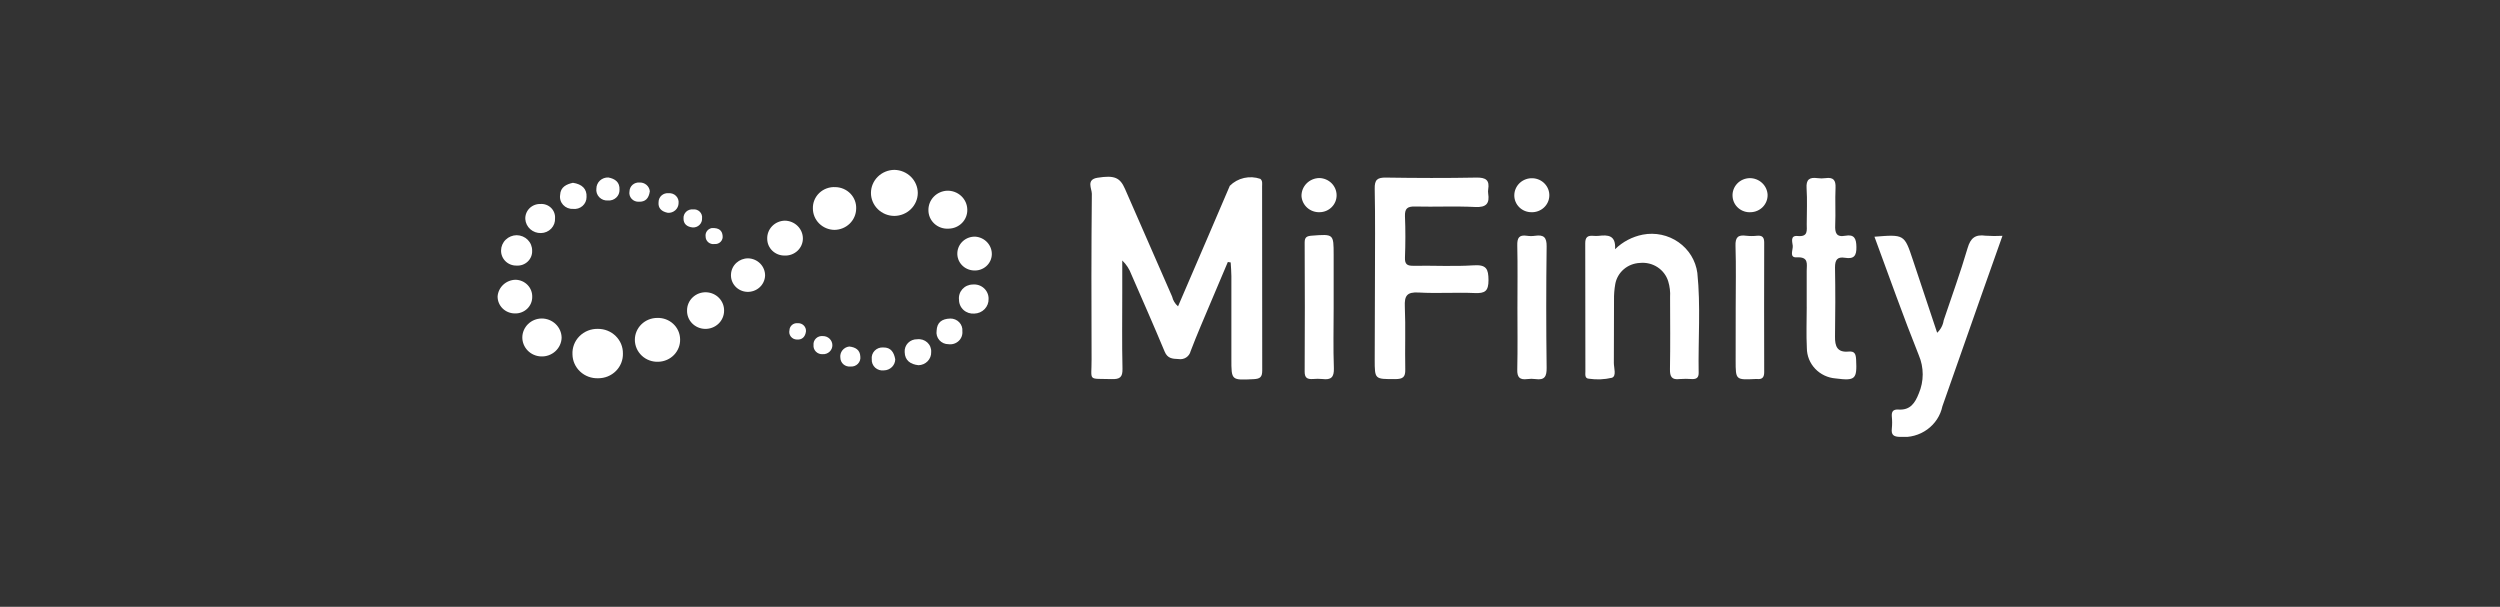 <svg width="206" height="50" viewBox="0 0 206 50" fill="none" xmlns="http://www.w3.org/2000/svg">
<rect x="0" y="0" width="206" height="50" fill="#333333" stroke="none"/>
<g clip-path="url(#clip0_768_2153)">
<path d="M97.07 25.243C97.908 23.3 98.727 21.381 99.556 19.465C100.15 18.081 100.737 16.693 101.335 15.312C101.655 14.991 102.061 14.767 102.507 14.665C102.953 14.564 103.42 14.589 103.851 14.738C104.05 14.9 103.997 15.14 103.997 15.354C103.997 20.414 103.997 25.473 104.007 30.533C104.007 31.059 103.841 31.216 103.311 31.242C101.463 31.333 101.464 31.354 101.466 29.578C101.466 27.304 101.466 25.031 101.466 22.759C101.466 22.383 101.428 22.008 101.408 21.625L101.174 21.588C100.71 22.683 100.244 23.777 99.783 24.874C99.215 26.227 98.623 27.576 98.104 28.946C98.053 29.157 97.921 29.34 97.737 29.459C97.552 29.578 97.327 29.623 97.109 29.586C96.592 29.567 96.203 29.537 95.967 28.971C95.077 26.835 94.144 24.72 93.217 22.597C93.06 22.169 92.806 21.782 92.474 21.463V24.117C92.474 26.208 92.445 28.299 92.493 30.387C92.509 31.089 92.272 31.259 91.596 31.238C89.578 31.176 89.955 31.472 89.946 29.609C89.928 25.061 89.923 20.515 89.968 15.969C89.968 15.542 89.481 14.797 90.437 14.646C91.82 14.429 92.284 14.617 92.698 15.561C93.995 18.521 95.29 21.482 96.584 24.443C96.655 24.753 96.825 25.033 97.07 25.243Z" fill="white"/>
<path d="M113.296 22.926C113.296 20.468 113.327 18.008 113.276 15.55C113.261 14.81 113.487 14.62 114.218 14.633C116.704 14.672 119.176 14.68 121.654 14.633C122.455 14.617 122.753 14.857 122.626 15.616C122.609 15.723 122.609 15.833 122.626 15.94C122.752 16.75 122.495 17.103 121.555 17.056C119.905 16.973 118.249 17.056 116.598 17.017C115.963 17.001 115.749 17.187 115.769 17.815C115.817 18.949 115.811 20.09 115.769 21.227C115.749 21.771 115.945 21.91 116.474 21.901C118.132 21.873 119.789 21.969 121.43 21.862C122.486 21.794 122.646 22.165 122.652 23.083C122.652 23.973 122.379 24.186 121.517 24.147C119.98 24.079 118.433 24.194 116.898 24.103C115.914 24.045 115.721 24.385 115.758 25.267C115.831 26.988 115.758 28.716 115.794 30.439C115.811 31.076 115.6 31.236 114.965 31.238C113.279 31.238 113.278 31.272 113.276 29.638C113.289 27.402 113.296 25.165 113.296 22.926Z" fill="white"/>
<path d="M154.455 19.506C156.918 19.31 156.918 19.31 157.615 21.4L159.621 27.421C159.914 27.147 160.104 26.784 160.161 26.391C160.824 24.412 161.544 22.446 162.129 20.445C162.372 19.611 162.76 19.302 163.612 19.422C164.075 19.454 164.539 19.457 165.002 19.431C164.431 21.039 163.898 22.54 163.369 24.043C162.261 27.189 161.166 30.337 160.053 33.48C159.892 34.245 159.447 34.925 158.805 35.389C158.163 35.854 157.368 36.072 156.572 36C156.033 35.992 155.826 35.838 155.887 35.315C155.92 34.987 155.92 34.656 155.887 34.327C155.853 33.914 155.987 33.718 156.441 33.748C157.409 33.809 157.799 33.207 158.109 32.421C158.322 31.922 158.431 31.387 158.431 30.846C158.431 30.305 158.322 29.769 158.109 29.27C156.826 26.069 155.682 22.822 154.455 19.506Z" fill="white"/>
<path d="M133.081 20.535C133.703 19.924 134.497 19.506 135.362 19.334C135.871 19.236 136.396 19.24 136.903 19.348C137.41 19.455 137.889 19.663 138.311 19.959C138.733 20.255 139.088 20.632 139.355 21.067C139.621 21.502 139.793 21.986 139.861 22.488C140.144 25.227 139.922 27.986 139.97 30.736C139.97 31.129 139.78 31.247 139.418 31.234C139.081 31.208 138.743 31.208 138.405 31.234C137.742 31.317 137.595 31.027 137.605 30.425C137.64 28.444 137.62 26.464 137.615 24.482C137.642 24.045 137.59 23.606 137.462 23.186C137.316 22.707 137.004 22.293 136.578 22.015C136.152 21.737 135.64 21.614 135.131 21.666C134.638 21.686 134.167 21.87 133.796 22.189C133.426 22.508 133.178 22.941 133.096 23.416C133.02 23.85 132.987 24.29 132.995 24.73C132.983 26.454 132.995 28.177 132.981 29.902C132.981 30.326 133.217 30.983 132.824 31.128C132.206 31.272 131.566 31.299 130.937 31.207C130.566 31.191 130.636 30.851 130.636 30.606C130.636 27.084 130.636 23.564 130.624 20.042C130.624 19.543 130.821 19.394 131.287 19.433C131.436 19.448 131.587 19.448 131.736 19.433C132.486 19.347 133.16 19.368 133.081 20.535Z" fill="white"/>
<path d="M148.872 25.28C148.872 24.291 148.872 23.303 148.872 22.314C148.872 21.76 149.063 21.148 148.043 21.206C147.407 21.242 147.755 20.584 147.723 20.249C147.695 19.951 147.488 19.386 148.124 19.447C149.006 19.533 148.874 18.984 148.875 18.476C148.875 17.486 148.927 16.495 148.862 15.509C148.816 14.798 149.088 14.588 149.756 14.678C149.979 14.709 150.205 14.709 150.429 14.678C151.077 14.589 151.276 14.852 151.248 15.474C151.201 16.497 151.266 17.525 151.221 18.55C151.195 19.172 151.301 19.564 152.05 19.426C152.799 19.289 152.957 19.66 152.968 20.345C152.982 21.065 152.778 21.363 152.033 21.242C151.39 21.136 151.205 21.416 151.205 22.033C151.239 23.938 151.234 25.844 151.205 27.746C151.195 28.525 151.384 29.06 152.324 28.969C152.841 28.919 152.92 29.189 152.944 29.63C153.026 31.249 152.884 31.391 151.258 31.183C150.613 31.134 150.011 30.849 149.571 30.386C149.132 29.923 148.887 29.316 148.885 28.684C148.827 27.55 148.874 26.417 148.874 25.283L148.872 25.28Z" fill="white"/>
<path d="M109.893 25.392C109.893 27.039 109.85 28.687 109.911 30.331C109.939 31.079 109.686 31.325 108.964 31.231C108.703 31.206 108.44 31.206 108.179 31.231C107.729 31.259 107.501 31.144 107.504 30.627C107.523 27.078 107.523 23.528 107.504 19.979C107.504 19.53 107.693 19.449 108.102 19.418C109.893 19.284 109.891 19.269 109.893 21.002C109.893 22.465 109.893 23.928 109.893 25.392Z" fill="white"/>
<path d="M125.037 25.279C125.037 23.594 125.062 21.909 125.024 20.225C125.011 19.621 125.155 19.326 125.822 19.428C126.045 19.461 126.272 19.461 126.495 19.428C127.209 19.324 127.453 19.558 127.443 20.307C127.399 23.64 127.399 26.972 127.443 30.305C127.451 31.009 127.289 31.345 126.524 31.236C126.301 31.206 126.075 31.206 125.851 31.236C125.217 31.32 125.004 31.082 125.023 30.447C125.062 28.728 125.036 27.005 125.036 25.283L125.037 25.279Z" fill="white"/>
<path d="M143.022 25.324C143.022 23.637 143.06 21.948 143.006 20.264C142.982 19.569 143.198 19.329 143.888 19.425C144.187 19.458 144.489 19.458 144.788 19.425C145.23 19.387 145.37 19.57 145.37 19.991C145.36 23.554 145.36 27.112 145.37 30.666C145.37 31.098 145.204 31.276 144.778 31.23C144.74 31.227 144.702 31.227 144.665 31.23C143.019 31.309 143.019 31.309 143.017 29.722C143.019 28.257 143.021 26.791 143.022 25.324Z" fill="white"/>
<path d="M51.328 29.128C51.336 29.393 51.289 29.658 51.19 29.906C51.092 30.153 50.943 30.379 50.753 30.569C50.563 30.76 50.336 30.911 50.085 31.014C49.834 31.116 49.564 31.169 49.292 31.168C49.02 31.178 48.749 31.135 48.494 31.041C48.239 30.948 48.006 30.805 47.809 30.622C47.611 30.439 47.453 30.219 47.344 29.976C47.234 29.732 47.176 29.47 47.172 29.204C47.157 28.928 47.2 28.653 47.299 28.394C47.398 28.136 47.551 27.9 47.748 27.703C47.946 27.505 48.182 27.349 48.444 27.245C48.706 27.141 48.987 27.091 49.269 27.099C49.541 27.097 49.812 27.148 50.063 27.249C50.315 27.351 50.544 27.501 50.736 27.69C50.928 27.879 51.079 28.103 51.181 28.35C51.282 28.597 51.332 28.861 51.328 29.128Z" fill="white"/>
<path d="M73.698 13.997C74.21 14.006 74.698 14.21 75.058 14.565C75.418 14.921 75.622 15.399 75.626 15.899C75.623 16.4 75.418 16.88 75.055 17.234C74.693 17.588 74.202 17.789 73.69 17.792C73.177 17.789 72.686 17.586 72.326 17.23C71.966 16.874 71.764 16.392 71.767 15.891C71.769 15.391 71.973 14.912 72.335 14.557C72.696 14.203 73.186 14.001 73.698 13.997Z" fill="white"/>
<path d="M54.16 26.197C54.402 26.189 54.643 26.229 54.87 26.313C55.096 26.398 55.303 26.526 55.478 26.689C55.653 26.853 55.793 27.049 55.89 27.266C55.987 27.483 56.038 27.717 56.041 27.954C56.056 28.431 55.876 28.894 55.542 29.242C55.207 29.59 54.745 29.794 54.256 29.809C54.005 29.821 53.754 29.783 53.518 29.697C53.282 29.611 53.067 29.479 52.885 29.309C52.704 29.139 52.559 28.935 52.46 28.709C52.362 28.483 52.311 28.24 52.312 27.994C52.313 27.516 52.508 27.059 52.855 26.722C53.202 26.385 53.671 26.196 54.16 26.197Z" fill="white"/>
<path d="M70.548 17.208C70.539 17.669 70.346 18.108 70.011 18.432C69.675 18.756 69.223 18.939 68.751 18.942C68.279 18.934 67.829 18.744 67.498 18.415C67.167 18.085 66.982 17.642 66.982 17.18C66.974 16.942 67.017 16.706 67.108 16.485C67.199 16.264 67.337 16.065 67.511 15.899C67.686 15.733 67.894 15.605 68.122 15.522C68.351 15.439 68.594 15.404 68.837 15.418C69.071 15.423 69.302 15.473 69.515 15.566C69.729 15.659 69.921 15.793 70.081 15.96C70.24 16.126 70.364 16.323 70.444 16.537C70.524 16.752 70.56 16.98 70.548 17.208Z" fill="white"/>
<path d="M46.278 27.829C46.272 28.04 46.222 28.247 46.133 28.439C46.044 28.631 45.916 28.804 45.757 28.948C45.599 29.091 45.413 29.202 45.21 29.275C45.007 29.348 44.792 29.38 44.576 29.37C44.16 29.353 43.767 29.179 43.48 28.884C43.194 28.589 43.035 28.197 43.039 27.79C43.046 27.383 43.215 26.995 43.508 26.707C43.802 26.418 44.199 26.252 44.616 26.244C44.831 26.241 45.045 26.28 45.246 26.358C45.446 26.437 45.629 26.553 45.783 26.7C45.938 26.847 46.061 27.023 46.146 27.216C46.231 27.41 46.276 27.618 46.278 27.829Z" fill="white"/>
<path d="M79.705 17.274C79.711 17.476 79.675 17.676 79.601 17.864C79.527 18.052 79.416 18.224 79.273 18.369C79.131 18.515 78.96 18.631 78.772 18.712C78.583 18.793 78.379 18.837 78.173 18.84C77.958 18.856 77.742 18.828 77.538 18.757C77.335 18.687 77.148 18.576 76.991 18.431C76.834 18.287 76.709 18.112 76.625 17.918C76.541 17.724 76.499 17.514 76.502 17.303C76.499 16.897 76.656 16.505 76.941 16.209C77.226 15.914 77.617 15.736 78.032 15.715C78.247 15.707 78.462 15.742 78.663 15.817C78.865 15.892 79.049 16.005 79.205 16.151C79.361 16.296 79.485 16.47 79.571 16.663C79.657 16.856 79.702 17.064 79.705 17.274Z" fill="white"/>
<path d="M59.665 25.602C59.665 25.804 59.623 26.004 59.542 26.19C59.461 26.376 59.343 26.544 59.194 26.683C59.044 26.823 58.868 26.932 58.674 27.003C58.481 27.075 58.275 27.107 58.068 27.099C57.67 27.084 57.294 26.917 57.021 26.633C56.748 26.348 56.602 25.971 56.613 25.581C56.612 25.379 56.652 25.179 56.733 24.993C56.813 24.807 56.931 24.639 57.08 24.499C57.229 24.359 57.405 24.25 57.598 24.178C57.792 24.107 57.998 24.075 58.204 24.084C58.602 24.101 58.978 24.269 59.251 24.553C59.523 24.837 59.672 25.213 59.665 25.602Z" fill="white"/>
<path d="M66.158 19.64C66.159 19.831 66.121 20.021 66.045 20.197C65.969 20.373 65.857 20.532 65.716 20.665C65.575 20.797 65.408 20.9 65.225 20.968C65.042 21.035 64.847 21.066 64.651 21.057C64.465 21.059 64.279 21.026 64.106 20.958C63.933 20.89 63.775 20.79 63.642 20.662C63.509 20.534 63.403 20.382 63.33 20.214C63.258 20.046 63.22 19.866 63.219 19.684C63.212 19.492 63.243 19.302 63.312 19.122C63.381 18.943 63.485 18.779 63.619 18.639C63.753 18.5 63.914 18.387 64.093 18.309C64.272 18.231 64.465 18.188 64.661 18.183C65.056 18.185 65.435 18.339 65.715 18.612C65.996 18.884 66.154 19.254 66.158 19.64Z" fill="white"/>
<path d="M145.65 16.045C145.661 16.414 145.523 16.773 145.265 17.043C145.007 17.313 144.65 17.472 144.272 17.486C144.086 17.499 143.899 17.476 143.722 17.417C143.545 17.359 143.382 17.267 143.241 17.146C143.101 17.026 142.986 16.879 142.905 16.715C142.823 16.551 142.775 16.373 142.764 16.191C142.749 15.999 142.775 15.807 142.839 15.625C142.904 15.443 143.005 15.277 143.138 15.135C143.271 14.993 143.433 14.88 143.612 14.801C143.792 14.723 143.986 14.681 144.183 14.678C144.56 14.678 144.923 14.82 145.196 15.075C145.47 15.329 145.632 15.677 145.65 16.045Z" fill="white"/>
<path d="M127.664 16.142C127.651 16.51 127.489 16.858 127.213 17.11C126.938 17.361 126.573 17.497 126.196 17.486C126.009 17.487 125.824 17.451 125.651 17.382C125.478 17.312 125.321 17.209 125.19 17.08C125.058 16.951 124.954 16.797 124.883 16.628C124.812 16.459 124.777 16.278 124.778 16.095C124.779 15.904 124.819 15.714 124.897 15.539C124.974 15.363 125.088 15.204 125.23 15.072C125.372 14.941 125.541 14.838 125.725 14.772C125.909 14.706 126.104 14.677 126.3 14.687C126.678 14.705 127.033 14.868 127.288 15.141C127.544 15.413 127.679 15.773 127.664 16.142Z" fill="white"/>
<path d="M110.136 16.074C110.139 16.257 110.106 16.439 110.037 16.608C109.968 16.778 109.866 16.933 109.736 17.064C109.606 17.196 109.45 17.3 109.279 17.373C109.107 17.445 108.922 17.484 108.735 17.486C108.358 17.498 107.991 17.365 107.713 17.117C107.434 16.868 107.266 16.523 107.243 16.155C107.24 15.964 107.275 15.773 107.346 15.595C107.418 15.417 107.525 15.254 107.661 15.116C107.797 14.978 107.96 14.868 108.14 14.791C108.319 14.715 108.513 14.674 108.709 14.67C109.087 14.678 109.447 14.828 109.714 15.09C109.98 15.352 110.132 15.705 110.136 16.074Z" fill="white"/>
<path d="M81.726 20.978C81.719 21.16 81.674 21.339 81.595 21.505C81.515 21.67 81.403 21.818 81.263 21.94C81.124 22.062 80.962 22.155 80.785 22.215C80.608 22.274 80.421 22.299 80.234 22.286C80.047 22.278 79.864 22.233 79.695 22.155C79.526 22.078 79.374 21.968 79.249 21.832C79.123 21.697 79.026 21.538 78.964 21.366C78.902 21.194 78.875 21.011 78.885 20.829C78.903 20.46 79.071 20.113 79.35 19.864C79.63 19.615 79.999 19.485 80.377 19.501C80.753 19.531 81.103 19.701 81.354 19.976C81.605 20.251 81.738 20.609 81.726 20.978Z" fill="white"/>
<path d="M63.043 22.717C63.028 23.085 62.863 23.433 62.585 23.683C62.308 23.932 61.94 24.064 61.563 24.049C61.375 24.041 61.191 23.996 61.022 23.917C60.853 23.838 60.701 23.726 60.578 23.588C60.454 23.45 60.36 23.289 60.301 23.115C60.242 22.941 60.221 22.757 60.236 22.574C60.259 22.224 60.418 21.896 60.68 21.657C60.943 21.418 61.288 21.285 61.647 21.287C62.026 21.297 62.385 21.454 62.646 21.721C62.907 21.989 63.05 22.347 63.043 22.717Z" fill="white"/>
<path d="M43.855 24.477C43.855 24.659 43.817 24.84 43.744 25.007C43.671 25.175 43.563 25.326 43.429 25.452C43.294 25.578 43.134 25.676 42.96 25.74C42.785 25.805 42.599 25.834 42.413 25.826C42.226 25.825 42.042 25.787 41.87 25.716C41.698 25.646 41.542 25.542 41.411 25.413C41.28 25.283 41.176 25.129 41.106 24.96C41.036 24.791 41.001 24.611 41.002 24.428C41.028 24.061 41.194 23.716 41.466 23.462C41.739 23.207 42.099 23.061 42.476 23.052C42.663 23.055 42.847 23.095 43.018 23.168C43.189 23.242 43.344 23.348 43.472 23.481C43.601 23.614 43.701 23.77 43.766 23.941C43.832 24.112 43.862 24.294 43.855 24.477Z" fill="white"/>
<path d="M42.565 21.884C42.396 21.888 42.228 21.858 42.072 21.797C41.915 21.736 41.772 21.644 41.653 21.527C41.534 21.41 41.44 21.271 41.377 21.118C41.315 20.965 41.284 20.801 41.288 20.636C41.292 20.303 41.429 19.984 41.672 19.75C41.913 19.515 42.24 19.382 42.581 19.381C42.75 19.383 42.917 19.418 43.072 19.483C43.228 19.548 43.368 19.643 43.486 19.761C43.603 19.88 43.696 20.02 43.758 20.173C43.82 20.326 43.851 20.49 43.848 20.655C43.856 20.821 43.828 20.986 43.766 21.14C43.704 21.295 43.609 21.434 43.488 21.55C43.367 21.666 43.222 21.756 43.063 21.814C42.904 21.871 42.734 21.895 42.565 21.884Z" fill="white"/>
<path d="M80.287 25.839C80.126 25.853 79.964 25.834 79.811 25.784C79.658 25.733 79.517 25.652 79.398 25.545C79.279 25.438 79.184 25.309 79.12 25.164C79.055 25.019 79.022 24.863 79.022 24.705C79.003 24.549 79.017 24.39 79.064 24.24C79.111 24.089 79.19 23.95 79.295 23.831C79.401 23.712 79.531 23.616 79.677 23.549C79.823 23.483 79.982 23.447 80.143 23.444C80.311 23.427 80.481 23.445 80.642 23.496C80.803 23.548 80.95 23.633 81.075 23.745C81.199 23.857 81.298 23.994 81.364 24.146C81.431 24.298 81.463 24.462 81.459 24.628C81.465 24.782 81.438 24.937 81.382 25.082C81.326 25.227 81.241 25.359 81.132 25.472C81.023 25.585 80.892 25.675 80.747 25.738C80.602 25.801 80.446 25.835 80.287 25.839Z" fill="white"/>
<path d="M44.573 19.204C44.249 19.213 43.934 19.099 43.695 18.886C43.455 18.674 43.309 18.378 43.286 18.063C43.276 17.899 43.301 17.734 43.36 17.58C43.418 17.425 43.509 17.285 43.626 17.167C43.744 17.049 43.885 16.956 44.041 16.894C44.197 16.832 44.365 16.803 44.533 16.808C44.694 16.797 44.855 16.82 45.005 16.875C45.156 16.93 45.293 17.016 45.407 17.127C45.521 17.238 45.609 17.372 45.665 17.519C45.722 17.666 45.746 17.823 45.735 17.98C45.745 18.136 45.722 18.292 45.669 18.439C45.615 18.586 45.531 18.721 45.422 18.836C45.314 18.95 45.182 19.042 45.036 19.105C44.89 19.169 44.733 19.202 44.573 19.204Z" fill="white"/>
<path d="M47.21 15.062C47.965 15.174 48.371 15.568 48.331 16.241C48.332 16.38 48.303 16.517 48.245 16.644C48.187 16.77 48.103 16.884 47.996 16.976C47.89 17.068 47.765 17.136 47.63 17.177C47.494 17.218 47.351 17.23 47.21 17.213C47.06 17.22 46.909 17.194 46.77 17.138C46.63 17.081 46.506 16.995 46.405 16.886C46.304 16.776 46.229 16.646 46.185 16.505C46.142 16.364 46.131 16.215 46.154 16.07C46.177 15.402 46.685 15.179 47.21 15.062Z" fill="white"/>
<path d="M75.683 30.093C75.029 30.023 74.561 29.707 74.546 29.014C74.535 28.877 74.553 28.738 74.601 28.608C74.648 28.478 74.723 28.359 74.82 28.259C74.918 28.159 75.036 28.081 75.166 28.028C75.297 27.976 75.438 27.951 75.579 27.955C75.728 27.936 75.88 27.95 76.024 27.995C76.167 28.04 76.298 28.116 76.408 28.216C76.518 28.317 76.604 28.44 76.66 28.577C76.715 28.714 76.739 28.861 76.729 29.008C76.735 29.146 76.712 29.285 76.662 29.415C76.612 29.544 76.536 29.663 76.439 29.764C76.341 29.865 76.225 29.946 76.095 30.003C75.965 30.059 75.825 30.09 75.683 30.093Z" fill="white"/>
<path d="M78.305 26.248C78.443 26.246 78.579 26.272 78.706 26.325C78.833 26.378 78.947 26.456 79.041 26.555C79.135 26.653 79.207 26.77 79.251 26.898C79.296 27.025 79.312 27.16 79.299 27.295C79.314 27.443 79.293 27.592 79.24 27.732C79.187 27.871 79.102 27.997 78.992 28.099C78.881 28.202 78.749 28.279 78.603 28.325C78.458 28.37 78.305 28.383 78.154 28.362C78.011 28.363 77.87 28.333 77.74 28.276C77.61 28.218 77.495 28.133 77.402 28.028C77.309 27.922 77.241 27.797 77.202 27.663C77.163 27.529 77.155 27.389 77.177 27.251C77.207 26.577 77.594 26.27 78.305 26.248Z" fill="white"/>
<path d="M73.769 29.615C73.763 29.853 73.663 30.08 73.49 30.249C73.317 30.417 73.085 30.514 72.841 30.519C72.71 30.537 72.577 30.526 72.451 30.487C72.325 30.448 72.21 30.383 72.113 30.295C72.017 30.207 71.942 30.099 71.893 29.979C71.844 29.86 71.824 29.731 71.833 29.602C71.817 29.474 71.83 29.345 71.871 29.223C71.913 29.1 71.982 28.989 72.073 28.896C72.164 28.803 72.275 28.731 72.398 28.685C72.521 28.639 72.653 28.62 72.784 28.631C73.421 28.616 73.671 29.055 73.769 29.615Z" fill="white"/>
<path d="M50.13 14.625C50.68 14.727 51.081 15.012 51.048 15.639C51.052 15.76 51.029 15.88 50.982 15.992C50.935 16.103 50.864 16.204 50.774 16.287C50.684 16.37 50.578 16.434 50.461 16.474C50.344 16.514 50.22 16.53 50.096 16.52C49.964 16.53 49.83 16.511 49.706 16.464C49.582 16.417 49.47 16.344 49.378 16.249C49.287 16.155 49.218 16.041 49.177 15.918C49.136 15.794 49.124 15.662 49.142 15.534C49.143 15.41 49.17 15.288 49.221 15.175C49.272 15.061 49.346 14.959 49.438 14.874C49.531 14.79 49.639 14.724 49.758 14.681C49.877 14.638 50.003 14.619 50.13 14.625Z" fill="white"/>
<path d="M69.974 28.553C70.494 28.608 70.862 28.831 70.889 29.362C70.906 29.473 70.897 29.585 70.863 29.692C70.829 29.798 70.77 29.895 70.692 29.976C70.614 30.057 70.517 30.12 70.41 30.159C70.303 30.198 70.189 30.212 70.075 30.201C69.972 30.212 69.867 30.201 69.768 30.17C69.669 30.14 69.578 30.089 69.5 30.022C69.422 29.955 69.359 29.872 69.316 29.78C69.272 29.689 69.248 29.589 69.246 29.487C69.23 29.379 69.236 29.269 69.264 29.163C69.292 29.057 69.341 28.958 69.409 28.871C69.477 28.784 69.562 28.711 69.659 28.656C69.756 28.602 69.863 28.567 69.974 28.553Z" fill="white"/>
<path d="M55.035 17.537C54.523 17.438 54.206 17.163 54.267 16.638C54.268 16.537 54.291 16.437 54.334 16.345C54.376 16.253 54.438 16.171 54.515 16.103C54.592 16.036 54.683 15.985 54.781 15.953C54.879 15.922 54.983 15.911 55.086 15.921C55.199 15.91 55.312 15.924 55.419 15.962C55.525 15.999 55.621 16.06 55.7 16.139C55.78 16.217 55.84 16.312 55.877 16.416C55.915 16.521 55.928 16.632 55.915 16.741C55.913 16.851 55.889 16.959 55.843 17.059C55.797 17.159 55.731 17.249 55.649 17.323C55.567 17.397 55.47 17.454 55.364 17.491C55.259 17.528 55.147 17.543 55.035 17.537Z" fill="white"/>
<path d="M53.546 15.763C53.461 16.358 53.174 16.641 52.642 16.622C52.529 16.628 52.417 16.61 52.312 16.567C52.208 16.525 52.115 16.46 52.041 16.377C51.966 16.294 51.912 16.196 51.883 16.09C51.853 15.983 51.848 15.872 51.87 15.763C51.872 15.663 51.896 15.563 51.939 15.472C51.982 15.38 52.044 15.298 52.12 15.23C52.197 15.162 52.287 15.111 52.384 15.078C52.482 15.045 52.586 15.032 52.688 15.04C52.9 15.028 53.107 15.097 53.267 15.232C53.427 15.367 53.527 15.558 53.546 15.763Z" fill="white"/>
<path d="M68.588 28.438C68.59 28.539 68.57 28.64 68.53 28.734C68.49 28.827 68.43 28.912 68.355 28.982C68.28 29.052 68.191 29.106 68.093 29.141C67.996 29.176 67.892 29.191 67.788 29.184C67.685 29.191 67.582 29.176 67.486 29.14C67.39 29.104 67.303 29.048 67.231 28.976C67.159 28.904 67.105 28.817 67.07 28.723C67.036 28.628 67.024 28.527 67.034 28.427C67.024 28.326 67.038 28.225 67.074 28.13C67.11 28.035 67.168 27.95 67.242 27.88C67.316 27.809 67.405 27.756 67.503 27.724C67.601 27.692 67.705 27.681 67.808 27.693C68.012 27.691 68.209 27.768 68.355 27.908C68.502 28.048 68.585 28.238 68.588 28.438Z" fill="white"/>
<path d="M57.09 18.743C56.611 18.698 56.309 18.455 56.322 17.987C56.317 17.887 56.333 17.786 56.371 17.693C56.408 17.6 56.466 17.515 56.54 17.446C56.614 17.376 56.702 17.323 56.799 17.29C56.896 17.256 56.999 17.244 57.102 17.253C57.203 17.241 57.307 17.252 57.404 17.285C57.501 17.318 57.589 17.373 57.661 17.444C57.733 17.516 57.788 17.602 57.82 17.697C57.853 17.793 57.863 17.894 57.849 17.993C57.855 18.092 57.839 18.192 57.803 18.284C57.766 18.377 57.711 18.462 57.639 18.532C57.568 18.603 57.482 18.658 57.387 18.694C57.293 18.731 57.191 18.747 57.09 18.743Z" fill="white"/>
<path d="M58.636 18.795C59.269 18.753 59.504 19.023 59.542 19.413C59.557 19.504 59.551 19.596 59.524 19.684C59.497 19.772 59.449 19.852 59.385 19.919C59.321 19.986 59.242 20.038 59.155 20.071C59.067 20.104 58.973 20.116 58.879 20.108C58.788 20.122 58.694 20.117 58.604 20.092C58.515 20.067 58.432 20.023 58.362 19.964C58.292 19.904 58.236 19.831 58.198 19.748C58.16 19.665 58.14 19.575 58.142 19.485C58.12 19.33 58.159 19.173 58.25 19.045C58.342 18.917 58.48 18.828 58.636 18.795Z" fill="white"/>
<path d="M66.412 27.311C66.349 27.772 66.08 28.014 65.652 27.978C65.558 27.975 65.465 27.952 65.38 27.91C65.296 27.867 65.222 27.807 65.165 27.734C65.107 27.66 65.067 27.575 65.047 27.485C65.028 27.394 65.029 27.3 65.051 27.21C65.053 27.127 65.073 27.046 65.11 26.971C65.147 26.895 65.199 26.829 65.263 26.774C65.327 26.72 65.402 26.679 65.484 26.654C65.565 26.629 65.651 26.621 65.735 26.631C65.827 26.625 65.919 26.64 66.005 26.672C66.091 26.705 66.168 26.755 66.233 26.82C66.297 26.884 66.346 26.961 66.377 27.046C66.408 27.131 66.419 27.221 66.412 27.311Z" fill="white"/>
</g>
<defs>
<clipPath id="clip0_768_2153">
<rect width="124" height="22" fill="white" transform="translate(41 14)"/>
</clipPath>
</defs>
</svg>
